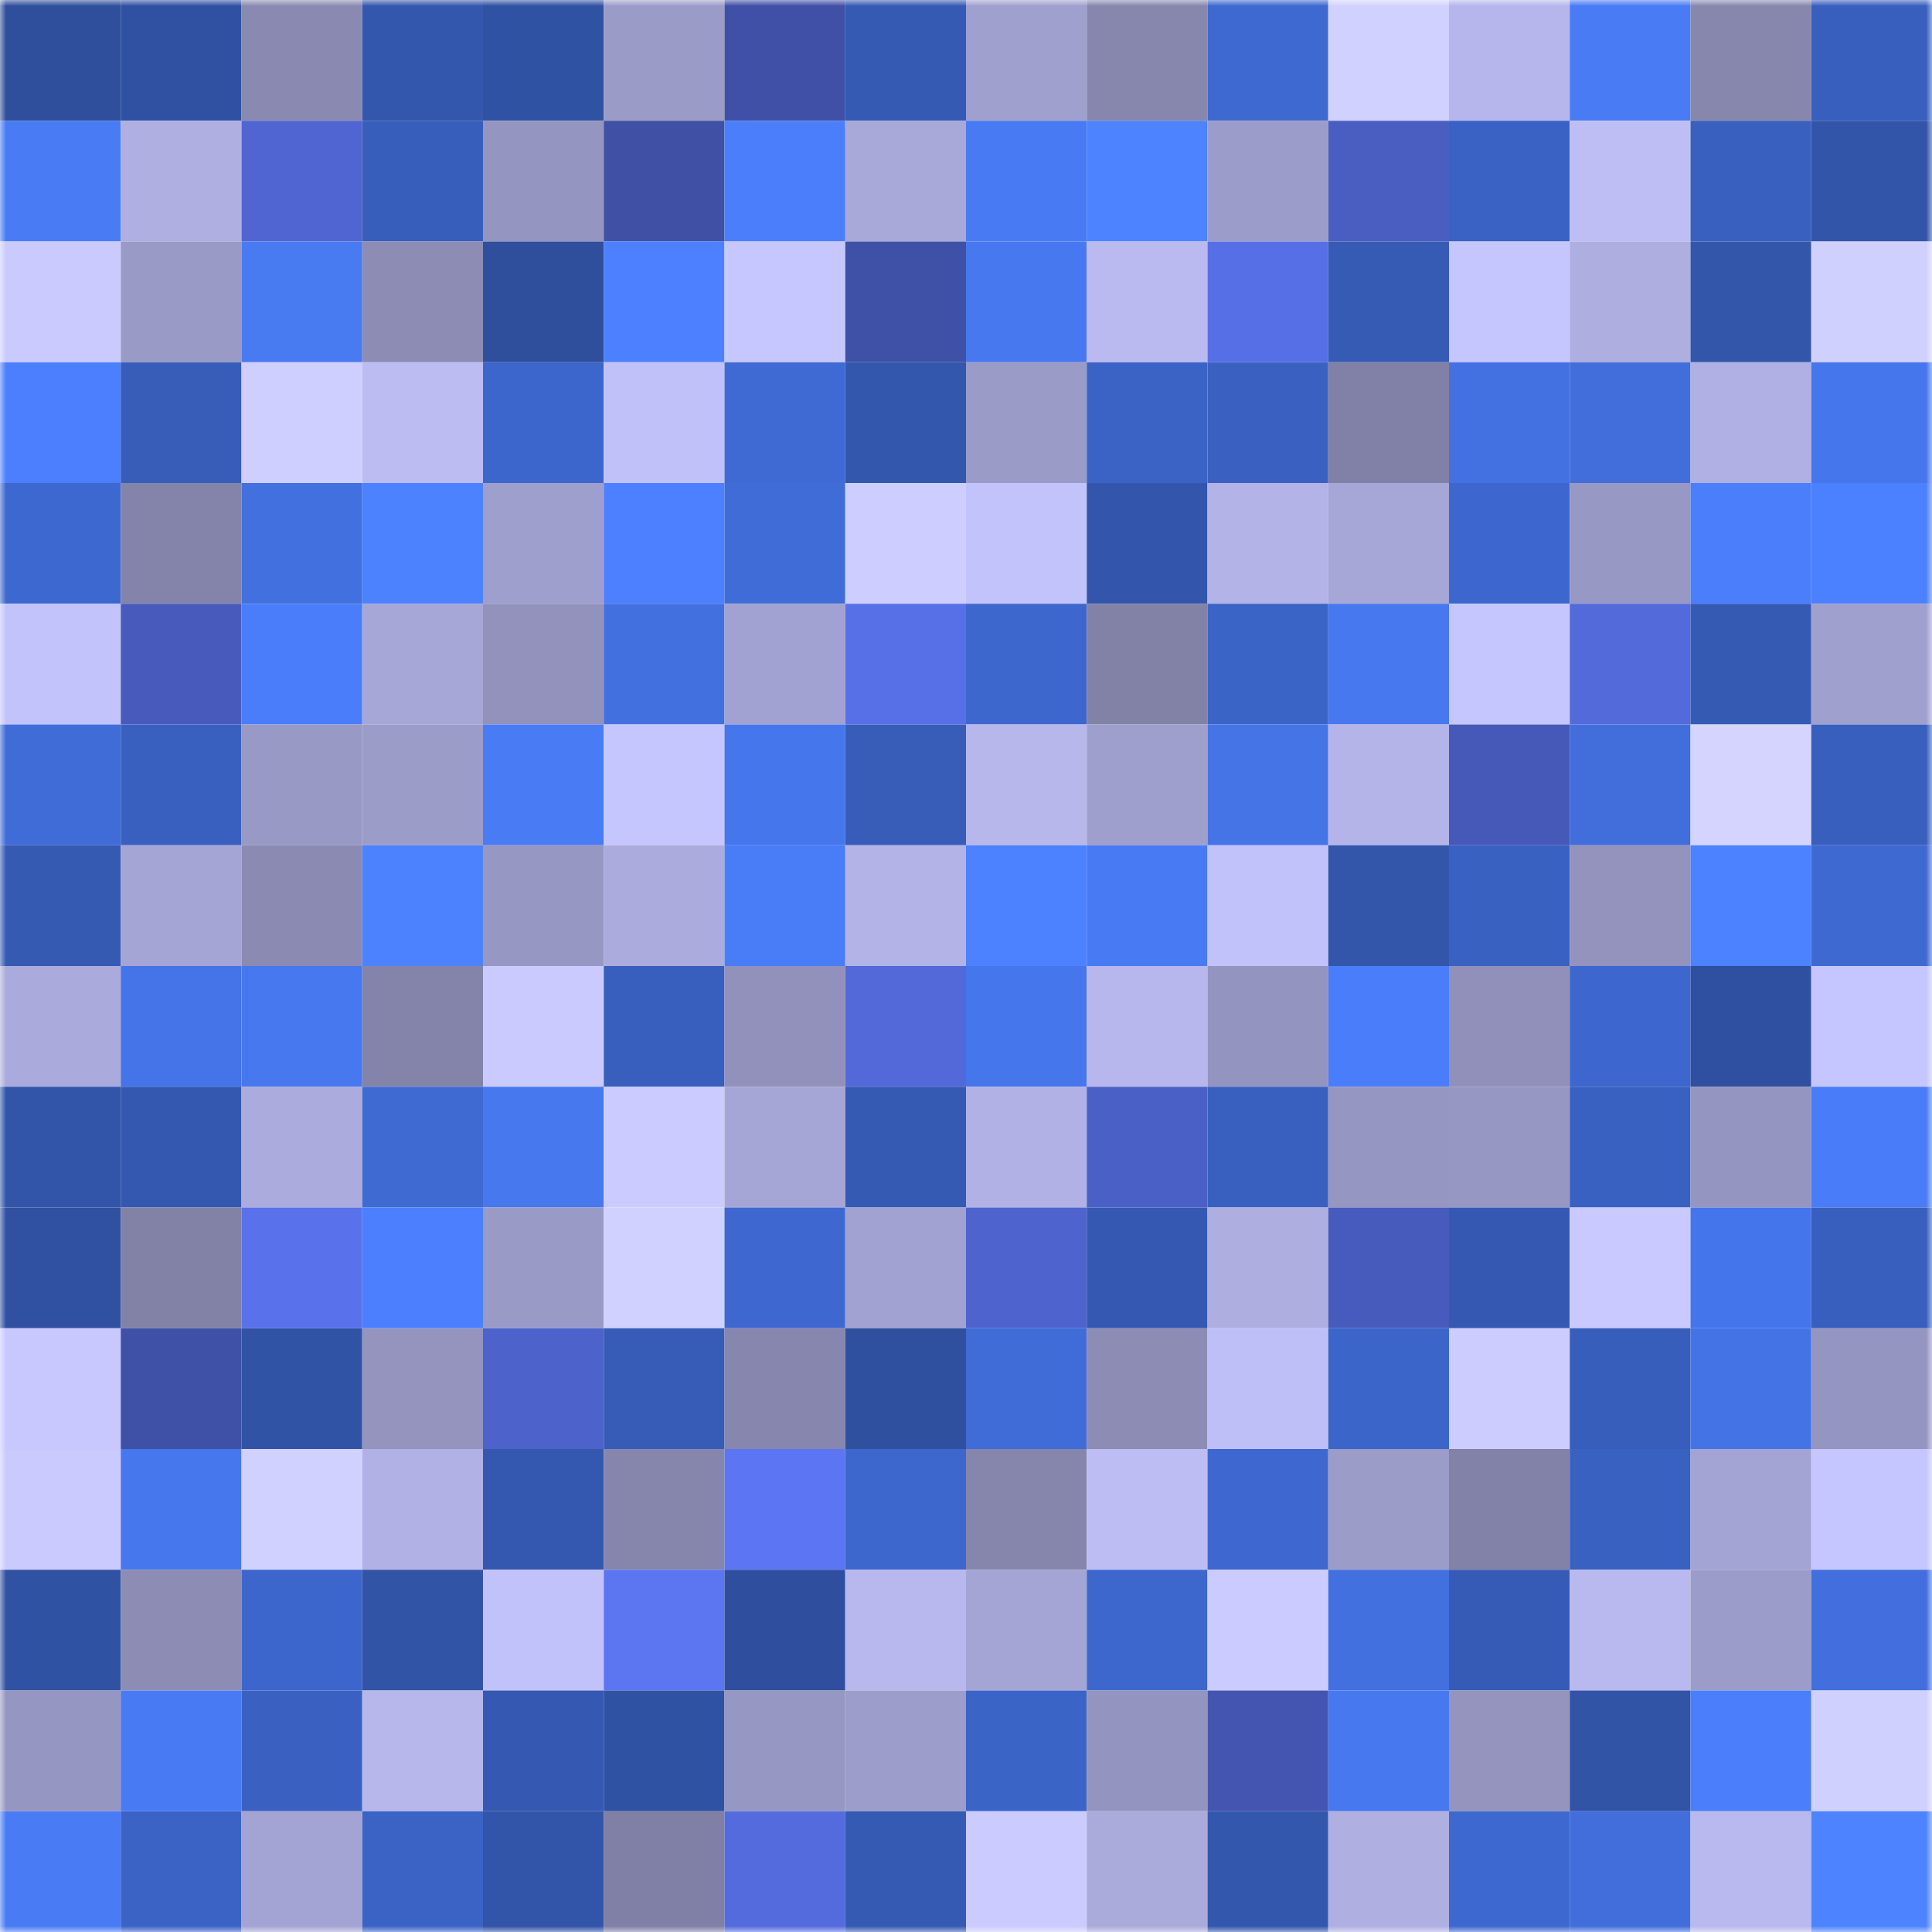 <svg viewBox="0 0 160 160" fill="none" role="img" xmlns="http://www.w3.org/2000/svg" width="240" height="240" name="ethereum%2C0xe8a6bdf24669645ffcc4628c081193a2ff0f0828"><mask id="97556531" mask-type="alpha" maskUnits="userSpaceOnUse" x="0" y="0" width="160" height="160"><rect width="160" height="160" fill="#FFFFFF"></rect></mask><g mask="url(#97556531)"><rect x="0" y="0" width="10" height="10" fill="#2f4f9d"></rect><rect x="10" y="0" width="10" height="10" fill="#3051a2"></rect><rect x="20" y="0" width="10" height="10" fill="#8989b1"></rect><rect x="30" y="0" width="10" height="10" fill="#3457ae"></rect><rect x="40" y="0" width="10" height="10" fill="#3052a3"></rect><rect x="50" y="0" width="10" height="10" fill="#9b9bc8"></rect><rect x="60" y="0" width="10" height="10" fill="#3f50a6"></rect><rect x="70" y="0" width="10" height="10" fill="#355ab3"></rect><rect x="80" y="0" width="10" height="10" fill="#a0a0cf"></rect><rect x="90" y="0" width="10" height="10" fill="#8787ae"></rect><rect x="100" y="0" width="10" height="10" fill="#3e69d0"></rect><rect x="110" y="0" width="10" height="10" fill="#d1d1ff"></rect><rect x="120" y="0" width="10" height="10" fill="#b6b6ec"></rect><rect x="130" y="0" width="10" height="10" fill="#497bf5"></rect><rect x="140" y="0" width="10" height="10" fill="#8787ae"></rect><rect x="150" y="0" width="10" height="10" fill="#385fbd"></rect><rect x="0" y="10" width="10" height="10" fill="#497bf5"></rect><rect x="10" y="10" width="10" height="10" fill="#afafe2"></rect><rect x="20" y="10" width="10" height="10" fill="#5065d2"></rect><rect x="30" y="10" width="10" height="10" fill="#375ebb"></rect><rect x="40" y="10" width="10" height="10" fill="#9595c1"></rect><rect x="50" y="10" width="10" height="10" fill="#3f50a5"></rect><rect x="60" y="10" width="10" height="10" fill="#4b7efb"></rect><rect x="70" y="10" width="10" height="10" fill="#a8a8d9"></rect><rect x="80" y="10" width="10" height="10" fill="#487af3"></rect><rect x="90" y="10" width="10" height="10" fill="#4d83ff"></rect><rect x="100" y="10" width="10" height="10" fill="#9c9cca"></rect><rect x="110" y="10" width="10" height="10" fill="#4a5ec2"></rect><rect x="120" y="10" width="10" height="10" fill="#3a62c4"></rect><rect x="130" y="10" width="10" height="10" fill="#bebef5"></rect><rect x="140" y="10" width="10" height="10" fill="#3960bf"></rect><rect x="150" y="10" width="10" height="10" fill="#3255a9"></rect><rect x="0" y="20" width="10" height="10" fill="#cacaff"></rect><rect x="10" y="20" width="10" height="10" fill="#9a9ac7"></rect><rect x="20" y="20" width="10" height="10" fill="#487af2"></rect><rect x="30" y="20" width="10" height="10" fill="#8c8cb4"></rect><rect x="40" y="20" width="10" height="10" fill="#2f4f9d"></rect><rect x="50" y="20" width="10" height="10" fill="#4c80ff"></rect><rect x="60" y="20" width="10" height="10" fill="#c7c7ff"></rect><rect x="70" y="20" width="10" height="10" fill="#3f51a7"></rect><rect x="80" y="20" width="10" height="10" fill="#4778ef"></rect><rect x="90" y="20" width="10" height="10" fill="#babaf0"></rect><rect x="100" y="20" width="10" height="10" fill="#576fe6"></rect><rect x="110" y="20" width="10" height="10" fill="#365bb5"></rect><rect x="120" y="20" width="10" height="10" fill="#c6c6ff"></rect><rect x="130" y="20" width="10" height="10" fill="#aeaee1"></rect><rect x="140" y="20" width="10" height="10" fill="#3356aa"></rect><rect x="150" y="20" width="10" height="10" fill="#d0d0ff"></rect><rect x="0" y="30" width="10" height="10" fill="#4b7ffd"></rect><rect x="10" y="30" width="10" height="10" fill="#375db9"></rect><rect x="20" y="30" width="10" height="10" fill="#ceceff"></rect><rect x="30" y="30" width="10" height="10" fill="#bcbcf3"></rect><rect x="40" y="30" width="10" height="10" fill="#3c66cb"></rect><rect x="50" y="30" width="10" height="10" fill="#c1c1f9"></rect><rect x="60" y="30" width="10" height="10" fill="#3f6ad4"></rect><rect x="70" y="30" width="10" height="10" fill="#3357ac"></rect><rect x="80" y="30" width="10" height="10" fill="#9b9bc8"></rect><rect x="90" y="30" width="10" height="10" fill="#3b63c6"></rect><rect x="100" y="30" width="10" height="10" fill="#3a61c2"></rect><rect x="110" y="30" width="10" height="10" fill="#8181a7"></rect><rect x="120" y="30" width="10" height="10" fill="#4371e2"></rect><rect x="130" y="30" width="10" height="10" fill="#416edb"></rect><rect x="140" y="30" width="10" height="10" fill="#b0b0e4"></rect><rect x="150" y="30" width="10" height="10" fill="#4676eb"></rect><rect x="0" y="40" width="10" height="10" fill="#3d68cf"></rect><rect x="10" y="40" width="10" height="10" fill="#8484ab"></rect><rect x="20" y="40" width="10" height="10" fill="#4270df"></rect><rect x="30" y="40" width="10" height="10" fill="#4d82ff"></rect><rect x="40" y="40" width="10" height="10" fill="#9f9fcd"></rect><rect x="50" y="40" width="10" height="10" fill="#4c80ff"></rect><rect x="60" y="40" width="10" height="10" fill="#406cd7"></rect><rect x="70" y="40" width="10" height="10" fill="#cdcdff"></rect><rect x="80" y="40" width="10" height="10" fill="#c3c3fc"></rect><rect x="90" y="40" width="10" height="10" fill="#3356ac"></rect><rect x="100" y="40" width="10" height="10" fill="#b3b3e8"></rect><rect x="110" y="40" width="10" height="10" fill="#a6a6d7"></rect><rect x="120" y="40" width="10" height="10" fill="#3d67ce"></rect><rect x="130" y="40" width="10" height="10" fill="#9898c5"></rect><rect x="140" y="40" width="10" height="10" fill="#4b7efb"></rect><rect x="150" y="40" width="10" height="10" fill="#4b80fe"></rect><rect x="0" y="50" width="10" height="10" fill="#c3c3fc"></rect><rect x="10" y="50" width="10" height="10" fill="#485bbd"></rect><rect x="20" y="50" width="10" height="10" fill="#4a7df9"></rect><rect x="30" y="50" width="10" height="10" fill="#a6a6d7"></rect><rect x="40" y="50" width="10" height="10" fill="#9292bc"></rect><rect x="50" y="50" width="10" height="10" fill="#4270de"></rect><rect x="60" y="50" width="10" height="10" fill="#a2a2d2"></rect><rect x="70" y="50" width="10" height="10" fill="#5870e7"></rect><rect x="80" y="50" width="10" height="10" fill="#3d67cd"></rect><rect x="90" y="50" width="10" height="10" fill="#8282a7"></rect><rect x="100" y="50" width="10" height="10" fill="#3b64c7"></rect><rect x="110" y="50" width="10" height="10" fill="#4778f0"></rect><rect x="120" y="50" width="10" height="10" fill="#c6c6ff"></rect><rect x="130" y="50" width="10" height="10" fill="#536adb"></rect><rect x="140" y="50" width="10" height="10" fill="#355ab4"></rect><rect x="150" y="50" width="10" height="10" fill="#a0a0ce"></rect><rect x="0" y="60" width="10" height="10" fill="#406cd7"></rect><rect x="10" y="60" width="10" height="10" fill="#3960bf"></rect><rect x="20" y="60" width="10" height="10" fill="#9999c6"></rect><rect x="30" y="60" width="10" height="10" fill="#9c9cc9"></rect><rect x="40" y="60" width="10" height="10" fill="#497bf5"></rect><rect x="50" y="60" width="10" height="10" fill="#c6c6ff"></rect><rect x="60" y="60" width="10" height="10" fill="#4676ec"></rect><rect x="70" y="60" width="10" height="10" fill="#375db9"></rect><rect x="80" y="60" width="10" height="10" fill="#b7b7ec"></rect><rect x="90" y="60" width="10" height="10" fill="#9f9fce"></rect><rect x="100" y="60" width="10" height="10" fill="#4574e7"></rect><rect x="110" y="60" width="10" height="10" fill="#b4b4e8"></rect><rect x="120" y="60" width="10" height="10" fill="#4659b9"></rect><rect x="130" y="60" width="10" height="10" fill="#416edb"></rect><rect x="140" y="60" width="10" height="10" fill="#d4d4ff"></rect><rect x="150" y="60" width="10" height="10" fill="#385fbd"></rect><rect x="0" y="70" width="10" height="10" fill="#355ab2"></rect><rect x="10" y="70" width="10" height="10" fill="#a4a4d5"></rect><rect x="20" y="70" width="10" height="10" fill="#8a8ab2"></rect><rect x="30" y="70" width="10" height="10" fill="#4d82ff"></rect><rect x="40" y="70" width="10" height="10" fill="#9797c4"></rect><rect x="50" y="70" width="10" height="10" fill="#ababdd"></rect><rect x="60" y="70" width="10" height="10" fill="#497cf7"></rect><rect x="70" y="70" width="10" height="10" fill="#b3b3e7"></rect><rect x="80" y="70" width="10" height="10" fill="#4c81ff"></rect><rect x="90" y="70" width="10" height="10" fill="#487af4"></rect><rect x="100" y="70" width="10" height="10" fill="#c2c2fb"></rect><rect x="110" y="70" width="10" height="10" fill="#3356ab"></rect><rect x="120" y="70" width="10" height="10" fill="#3961c1"></rect><rect x="130" y="70" width="10" height="10" fill="#9393be"></rect><rect x="140" y="70" width="10" height="10" fill="#4c81ff"></rect><rect x="150" y="70" width="10" height="10" fill="#3e69d0"></rect><rect x="0" y="80" width="10" height="10" fill="#aaaadc"></rect><rect x="10" y="80" width="10" height="10" fill="#4474e7"></rect><rect x="20" y="80" width="10" height="10" fill="#4778ef"></rect><rect x="30" y="80" width="10" height="10" fill="#8484aa"></rect><rect x="40" y="80" width="10" height="10" fill="#cacaff"></rect><rect x="50" y="80" width="10" height="10" fill="#385fbe"></rect><rect x="60" y="80" width="10" height="10" fill="#9191bc"></rect><rect x="70" y="80" width="10" height="10" fill="#5369da"></rect><rect x="80" y="80" width="10" height="10" fill="#4676eb"></rect><rect x="90" y="80" width="10" height="10" fill="#b7b7ed"></rect><rect x="100" y="80" width="10" height="10" fill="#9494c0"></rect><rect x="110" y="80" width="10" height="10" fill="#4a7df9"></rect><rect x="120" y="80" width="10" height="10" fill="#9090ba"></rect><rect x="130" y="80" width="10" height="10" fill="#3d67ce"></rect><rect x="140" y="80" width="10" height="10" fill="#2f50a0"></rect><rect x="150" y="80" width="10" height="10" fill="#c5c5ff"></rect><rect x="0" y="90" width="10" height="10" fill="#3255aa"></rect><rect x="10" y="90" width="10" height="10" fill="#3458af"></rect><rect x="20" y="90" width="10" height="10" fill="#ababdd"></rect><rect x="30" y="90" width="10" height="10" fill="#3e6ad2"></rect><rect x="40" y="90" width="10" height="10" fill="#4778ee"></rect><rect x="50" y="90" width="10" height="10" fill="#cbcbff"></rect><rect x="60" y="90" width="10" height="10" fill="#a6a6d6"></rect><rect x="70" y="90" width="10" height="10" fill="#355ab3"></rect><rect x="80" y="90" width="10" height="10" fill="#b1b1e5"></rect><rect x="90" y="90" width="10" height="10" fill="#4b60c6"></rect><rect x="100" y="90" width="10" height="10" fill="#3960bf"></rect><rect x="110" y="90" width="10" height="10" fill="#9696c2"></rect><rect x="120" y="90" width="10" height="10" fill="#9797c3"></rect><rect x="130" y="90" width="10" height="10" fill="#3961c1"></rect><rect x="140" y="90" width="10" height="10" fill="#9595c1"></rect><rect x="150" y="90" width="10" height="10" fill="#497cf8"></rect><rect x="0" y="100" width="10" height="10" fill="#3051a1"></rect><rect x="10" y="100" width="10" height="10" fill="#8282a7"></rect><rect x="20" y="100" width="10" height="10" fill="#5972eb"></rect><rect x="30" y="100" width="10" height="10" fill="#4b7ffd"></rect><rect x="40" y="100" width="10" height="10" fill="#9a9ac7"></rect><rect x="50" y="100" width="10" height="10" fill="#d1d1ff"></rect><rect x="60" y="100" width="10" height="10" fill="#3e68d0"></rect><rect x="70" y="100" width="10" height="10" fill="#a2a2d2"></rect><rect x="80" y="100" width="10" height="10" fill="#4e63ce"></rect><rect x="90" y="100" width="10" height="10" fill="#3559b2"></rect><rect x="100" y="100" width="10" height="10" fill="#aeaee1"></rect><rect x="110" y="100" width="10" height="10" fill="#475bbc"></rect><rect x="120" y="100" width="10" height="10" fill="#3559b2"></rect><rect x="130" y="100" width="10" height="10" fill="#c9c9ff"></rect><rect x="140" y="100" width="10" height="10" fill="#4575ea"></rect><rect x="150" y="100" width="10" height="10" fill="#385fbd"></rect><rect x="0" y="110" width="10" height="10" fill="#c8c8ff"></rect><rect x="10" y="110" width="10" height="10" fill="#3f50a7"></rect><rect x="20" y="110" width="10" height="10" fill="#3153a6"></rect><rect x="30" y="110" width="10" height="10" fill="#9494bf"></rect><rect x="40" y="110" width="10" height="10" fill="#4d62cb"></rect><rect x="50" y="110" width="10" height="10" fill="#365cb7"></rect><rect x="60" y="110" width="10" height="10" fill="#8686ae"></rect><rect x="70" y="110" width="10" height="10" fill="#2f509f"></rect><rect x="80" y="110" width="10" height="10" fill="#406cd7"></rect><rect x="90" y="110" width="10" height="10" fill="#8c8cb5"></rect><rect x="100" y="110" width="10" height="10" fill="#bfbff7"></rect><rect x="110" y="110" width="10" height="10" fill="#3b65c8"></rect><rect x="120" y="110" width="10" height="10" fill="#ccccff"></rect><rect x="130" y="110" width="10" height="10" fill="#375eba"></rect><rect x="140" y="110" width="10" height="10" fill="#4473e6"></rect><rect x="150" y="110" width="10" height="10" fill="#9595c1"></rect><rect x="0" y="120" width="10" height="10" fill="#cacaff"></rect><rect x="10" y="120" width="10" height="10" fill="#4677ed"></rect><rect x="20" y="120" width="10" height="10" fill="#d1d1ff"></rect><rect x="30" y="120" width="10" height="10" fill="#b1b1e5"></rect><rect x="40" y="120" width="10" height="10" fill="#3458b0"></rect><rect x="50" y="120" width="10" height="10" fill="#8686ad"></rect><rect x="60" y="120" width="10" height="10" fill="#5c75f3"></rect><rect x="70" y="120" width="10" height="10" fill="#3d67cd"></rect><rect x="80" y="120" width="10" height="10" fill="#8686ad"></rect><rect x="90" y="120" width="10" height="10" fill="#bdbdf4"></rect><rect x="100" y="120" width="10" height="10" fill="#3e68d0"></rect><rect x="110" y="120" width="10" height="10" fill="#9c9cc9"></rect><rect x="120" y="120" width="10" height="10" fill="#8282a8"></rect><rect x="130" y="120" width="10" height="10" fill="#3961c1"></rect><rect x="140" y="120" width="10" height="10" fill="#a4a4d4"></rect><rect x="150" y="120" width="10" height="10" fill="#c5c5ff"></rect><rect x="0" y="130" width="10" height="10" fill="#3052a2"></rect><rect x="10" y="130" width="10" height="10" fill="#8c8cb5"></rect><rect x="20" y="130" width="10" height="10" fill="#3c66cb"></rect><rect x="30" y="130" width="10" height="10" fill="#3254a7"></rect><rect x="40" y="130" width="10" height="10" fill="#c2c2fb"></rect><rect x="50" y="130" width="10" height="10" fill="#5c75f1"></rect><rect x="60" y="130" width="10" height="10" fill="#2f4f9e"></rect><rect x="70" y="130" width="10" height="10" fill="#b8b8ee"></rect><rect x="80" y="130" width="10" height="10" fill="#a5a5d5"></rect><rect x="90" y="130" width="10" height="10" fill="#3d67cc"></rect><rect x="100" y="130" width="10" height="10" fill="#cbcbff"></rect><rect x="110" y="130" width="10" height="10" fill="#4270df"></rect><rect x="120" y="130" width="10" height="10" fill="#365bb6"></rect><rect x="130" y="130" width="10" height="10" fill="#b9b9ef"></rect><rect x="140" y="130" width="10" height="10" fill="#9c9cca"></rect><rect x="150" y="130" width="10" height="10" fill="#426fdd"></rect><rect x="0" y="140" width="10" height="10" fill="#9696c2"></rect><rect x="10" y="140" width="10" height="10" fill="#487af4"></rect><rect x="20" y="140" width="10" height="10" fill="#3a61c2"></rect><rect x="30" y="140" width="10" height="10" fill="#b7b7ec"></rect><rect x="40" y="140" width="10" height="10" fill="#3559b2"></rect><rect x="50" y="140" width="10" height="10" fill="#3052a3"></rect><rect x="60" y="140" width="10" height="10" fill="#9797c4"></rect><rect x="70" y="140" width="10" height="10" fill="#9d9dcb"></rect><rect x="80" y="140" width="10" height="10" fill="#3b64c7"></rect><rect x="90" y="140" width="10" height="10" fill="#9494c0"></rect><rect x="100" y="140" width="10" height="10" fill="#4355b1"></rect><rect x="110" y="140" width="10" height="10" fill="#4778f0"></rect><rect x="120" y="140" width="10" height="10" fill="#9494bf"></rect><rect x="130" y="140" width="10" height="10" fill="#3154a7"></rect><rect x="140" y="140" width="10" height="10" fill="#4a7efb"></rect><rect x="150" y="140" width="10" height="10" fill="#d0d0ff"></rect><rect x="0" y="150" width="10" height="10" fill="#497bf5"></rect><rect x="10" y="150" width="10" height="10" fill="#3b63c6"></rect><rect x="20" y="150" width="10" height="10" fill="#a4a4d4"></rect><rect x="30" y="150" width="10" height="10" fill="#3a63c5"></rect><rect x="40" y="150" width="10" height="10" fill="#3255a9"></rect><rect x="50" y="150" width="10" height="10" fill="#8080a6"></rect><rect x="60" y="150" width="10" height="10" fill="#546bde"></rect><rect x="70" y="150" width="10" height="10" fill="#355ab3"></rect><rect x="80" y="150" width="10" height="10" fill="#cbcbff"></rect><rect x="90" y="150" width="10" height="10" fill="#aaaadb"></rect><rect x="100" y="150" width="10" height="10" fill="#3357ac"></rect><rect x="110" y="150" width="10" height="10" fill="#afafe2"></rect><rect x="120" y="150" width="10" height="10" fill="#3d68cf"></rect><rect x="130" y="150" width="10" height="10" fill="#416edb"></rect><rect x="140" y="150" width="10" height="10" fill="#b9b9ef"></rect><rect x="150" y="150" width="10" height="10" fill="#4d83ff"></rect></g></svg>
